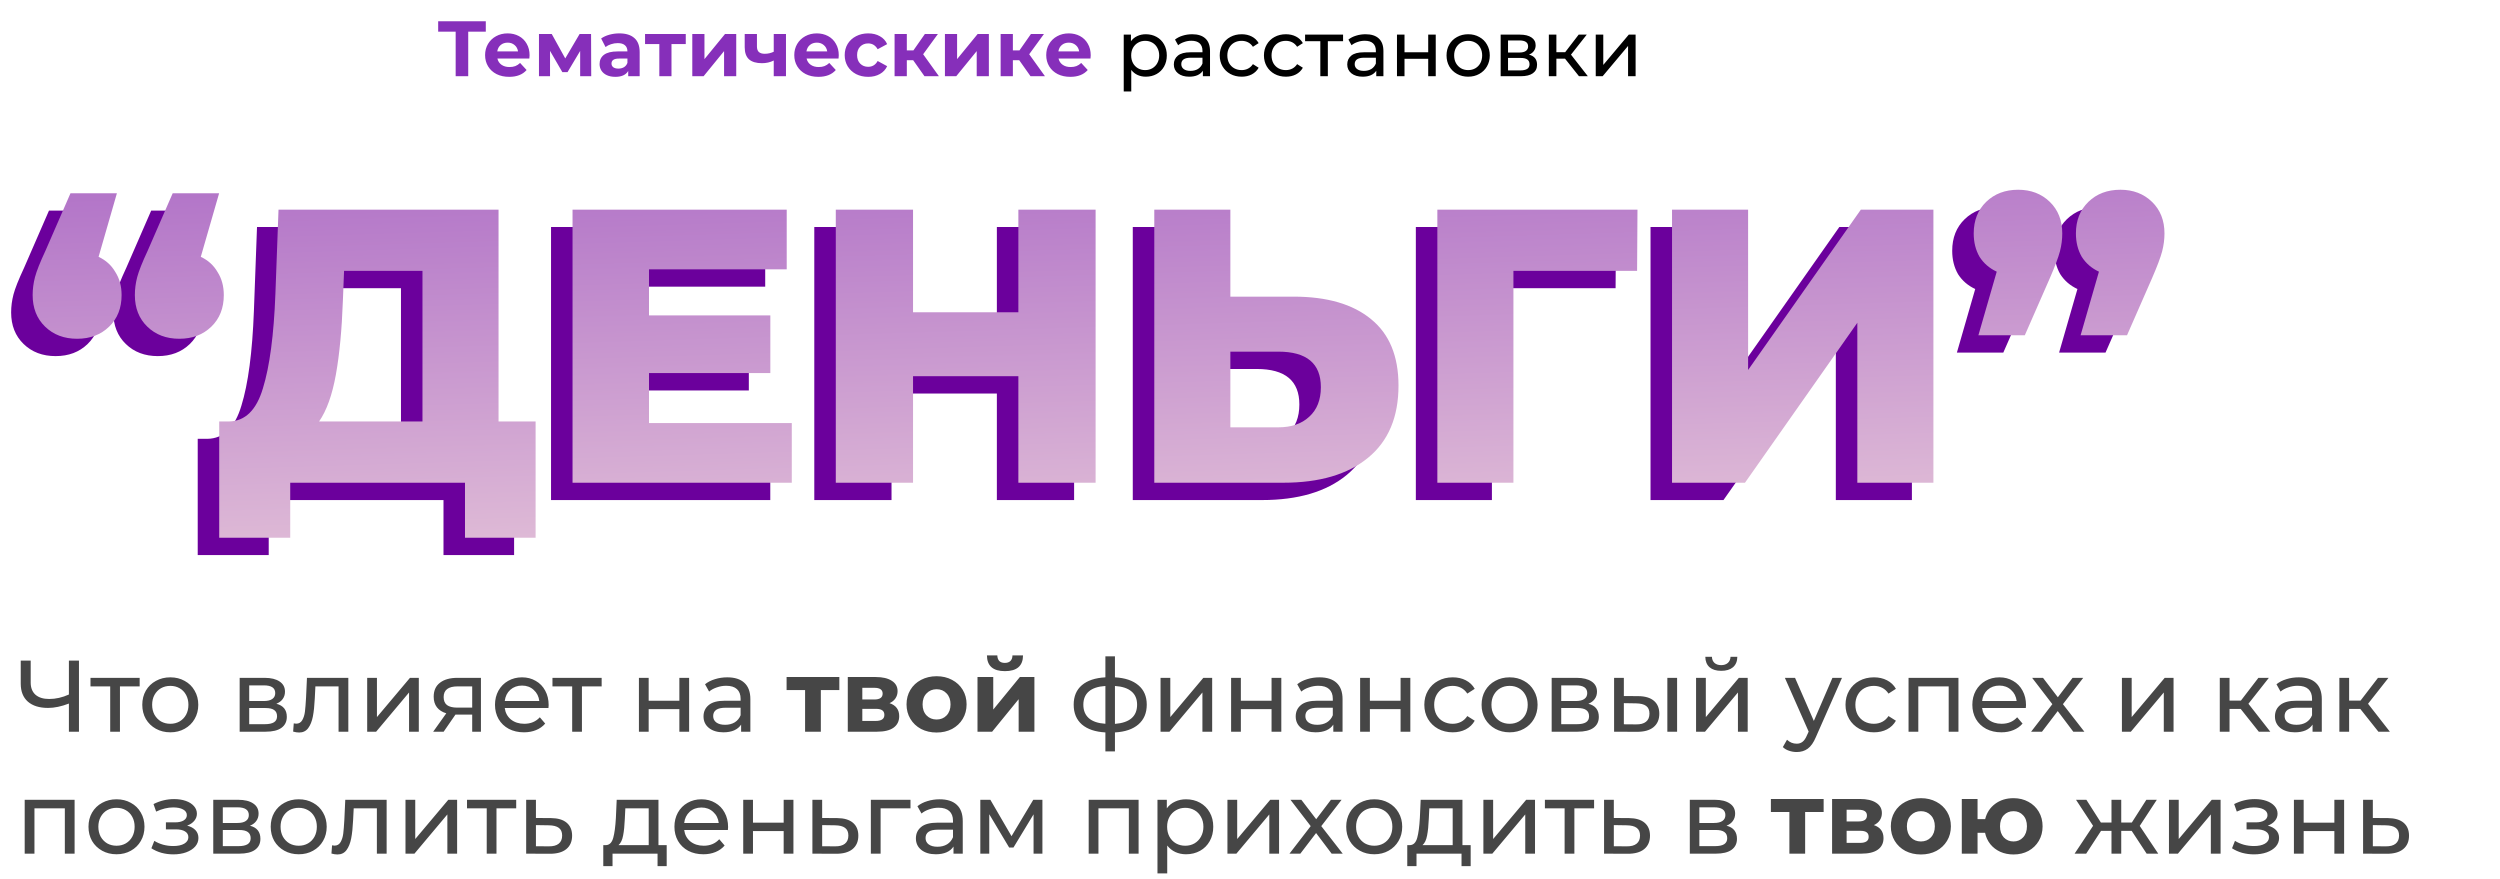<?xml version="1.0" encoding="UTF-8"?> <svg xmlns="http://www.w3.org/2000/svg" width="492" height="173" viewBox="0 0 492 173" fill="none"> <path d="M15.54 130V144H13.56V138.46C12.08 139.033 10.713 139.32 9.46 139.32C7.753 139.32 6.427 138.907 5.48 138.08C4.547 137.253 4.08 136.073 4.08 134.54V130H6.04V134.32C6.04 135.36 6.353 136.16 6.98 136.72C7.62 137.28 8.52 137.56 9.68 137.56C10.973 137.56 12.267 137.267 13.56 136.68V130H15.54ZM27.487 135.08H23.607V144H21.687V135.08H17.807V133.4H27.487V135.08ZM33.521 144.12C32.468 144.12 31.521 143.887 30.681 143.42C29.841 142.953 29.181 142.313 28.701 141.5C28.234 140.673 28.001 139.74 28.001 138.7C28.001 137.66 28.234 136.733 28.701 135.92C29.181 135.093 29.841 134.453 30.681 134C31.521 133.533 32.468 133.3 33.521 133.3C34.574 133.3 35.514 133.533 36.341 134C37.181 134.453 37.834 135.093 38.301 135.92C38.781 136.733 39.021 137.66 39.021 138.7C39.021 139.74 38.781 140.673 38.301 141.5C37.834 142.313 37.181 142.953 36.341 143.42C35.514 143.887 34.574 144.12 33.521 144.12ZM33.521 142.44C34.201 142.44 34.808 142.287 35.341 141.98C35.888 141.66 36.314 141.22 36.621 140.66C36.928 140.087 37.081 139.433 37.081 138.7C37.081 137.967 36.928 137.32 36.621 136.76C36.314 136.187 35.888 135.747 35.341 135.44C34.808 135.133 34.201 134.98 33.521 134.98C32.841 134.98 32.228 135.133 31.681 135.44C31.148 135.747 30.721 136.187 30.401 136.76C30.094 137.32 29.941 137.967 29.941 138.7C29.941 139.433 30.094 140.087 30.401 140.66C30.721 141.22 31.148 141.66 31.681 141.98C32.228 142.287 32.841 142.44 33.521 142.44ZM54.385 138.5C55.758 138.847 56.445 139.707 56.445 141.08C56.445 142.013 56.091 142.733 55.385 143.24C54.691 143.747 53.651 144 52.265 144H47.165V133.4H52.085C53.338 133.4 54.318 133.64 55.025 134.12C55.731 134.587 56.085 135.253 56.085 136.12C56.085 136.68 55.931 137.167 55.625 137.58C55.331 137.98 54.918 138.287 54.385 138.5ZM49.045 137.96H51.925C52.658 137.96 53.211 137.827 53.585 137.56C53.971 137.293 54.165 136.907 54.165 136.4C54.165 135.387 53.418 134.88 51.925 134.88H49.045V137.96ZM52.125 142.52C52.925 142.52 53.525 142.393 53.925 142.14C54.325 141.887 54.525 141.493 54.525 140.96C54.525 140.413 54.338 140.007 53.965 139.74C53.605 139.473 53.031 139.34 52.245 139.34H49.045V142.52H52.125ZM68.55 133.4V144H66.63V135.08H62.07L61.95 137.44C61.883 138.867 61.757 140.06 61.57 141.02C61.383 141.967 61.077 142.727 60.65 143.3C60.223 143.873 59.63 144.16 58.87 144.16C58.523 144.16 58.13 144.1 57.69 143.98L57.81 142.36C57.983 142.4 58.143 142.42 58.29 142.42C58.823 142.42 59.223 142.187 59.49 141.72C59.757 141.253 59.93 140.7 60.01 140.06C60.09 139.42 60.163 138.507 60.23 137.32L60.41 133.4H68.55ZM72.262 133.4H74.182V141.12L80.682 133.4H82.422V144H80.502V136.28L74.022 144H72.262V133.4ZM94.649 133.4V144H92.929V140.64H89.849H89.629L87.309 144H85.249L87.829 140.38C87.029 140.14 86.416 139.747 85.989 139.2C85.562 138.64 85.349 137.947 85.349 137.12C85.349 135.907 85.762 134.987 86.589 134.36C87.416 133.72 88.556 133.4 90.009 133.4H94.649ZM87.309 137.18C87.309 137.887 87.529 138.413 87.969 138.76C88.422 139.093 89.096 139.26 89.989 139.26H92.929V135.08H90.069C88.229 135.08 87.309 135.78 87.309 137.18ZM107.975 138.76C107.975 138.907 107.962 139.1 107.935 139.34H99.335C99.455 140.273 99.862 141.027 100.555 141.6C101.262 142.16 102.135 142.44 103.175 142.44C104.442 142.44 105.462 142.013 106.235 141.16L107.295 142.4C106.815 142.96 106.215 143.387 105.495 143.68C104.788 143.973 103.995 144.12 103.115 144.12C101.995 144.12 101.002 143.893 100.135 143.44C99.269 142.973 98.595 142.327 98.115 141.5C97.648 140.673 97.415 139.74 97.415 138.7C97.415 137.673 97.642 136.747 98.095 135.92C98.562 135.093 99.195 134.453 99.995 134C100.808 133.533 101.722 133.3 102.735 133.3C103.748 133.3 104.648 133.533 105.435 134C106.235 134.453 106.855 135.093 107.295 135.92C107.748 136.747 107.975 137.693 107.975 138.76ZM102.735 134.92C101.815 134.92 101.042 135.2 100.415 135.76C99.802 136.32 99.442 137.053 99.335 137.96H106.135C106.028 137.067 105.662 136.34 105.035 135.78C104.422 135.207 103.655 134.92 102.735 134.92ZM118.405 135.08H114.525V144H112.605V135.08H108.725V133.4H118.405V135.08ZM125.739 133.4H127.659V137.9H133.699V133.4H135.619V144H133.699V139.56H127.659V144H125.739V133.4ZM143.132 133.3C144.599 133.3 145.719 133.66 146.492 134.38C147.279 135.1 147.672 136.173 147.672 137.6V144H145.852V142.6C145.532 143.093 145.072 143.473 144.472 143.74C143.886 143.993 143.186 144.12 142.372 144.12C141.186 144.12 140.232 143.833 139.512 143.26C138.806 142.687 138.452 141.933 138.452 141C138.452 140.067 138.792 139.32 139.472 138.76C140.152 138.187 141.232 137.9 142.712 137.9H145.752V137.52C145.752 136.693 145.512 136.06 145.032 135.62C144.552 135.18 143.846 134.96 142.912 134.96C142.286 134.96 141.672 135.067 141.072 135.28C140.472 135.48 139.966 135.753 139.552 136.1L138.752 134.66C139.299 134.22 139.952 133.887 140.712 133.66C141.472 133.42 142.279 133.3 143.132 133.3ZM142.692 142.64C143.426 142.64 144.059 142.48 144.592 142.16C145.126 141.827 145.512 141.36 145.752 140.76V139.28H142.792C141.166 139.28 140.352 139.827 140.352 140.92C140.352 141.453 140.559 141.873 140.972 142.18C141.386 142.487 141.959 142.64 142.692 142.64ZM165.181 135.8H161.541V144H158.441V135.8H154.801V133.24H165.181V135.8ZM175.064 138.38C176.33 138.807 176.964 139.66 176.964 140.94C176.964 141.913 176.597 142.667 175.864 143.2C175.13 143.733 174.037 144 172.584 144H166.844V133.24H172.344C173.69 133.24 174.744 133.487 175.504 133.98C176.264 134.46 176.644 135.14 176.644 136.02C176.644 136.553 176.504 137.027 176.224 137.44C175.957 137.84 175.57 138.153 175.064 138.38ZM169.704 137.66H172.064C173.157 137.66 173.704 137.273 173.704 136.5C173.704 135.74 173.157 135.36 172.064 135.36H169.704V137.66ZM172.324 141.88C173.47 141.88 174.044 141.487 174.044 140.7C174.044 140.287 173.91 139.987 173.644 139.8C173.377 139.6 172.957 139.5 172.384 139.5H169.704V141.88H172.324ZM184.325 144.16C183.192 144.16 182.172 143.927 181.265 143.46C180.372 142.98 179.672 142.32 179.165 141.48C178.658 140.64 178.405 139.687 178.405 138.62C178.405 137.553 178.658 136.6 179.165 135.76C179.672 134.92 180.372 134.267 181.265 133.8C182.172 133.32 183.192 133.08 184.325 133.08C185.458 133.08 186.472 133.32 187.365 133.8C188.258 134.267 188.958 134.92 189.465 135.76C189.972 136.6 190.225 137.553 190.225 138.62C190.225 139.687 189.972 140.64 189.465 141.48C188.958 142.32 188.258 142.98 187.365 143.46C186.472 143.927 185.458 144.16 184.325 144.16ZM184.325 141.6C185.125 141.6 185.778 141.333 186.285 140.8C186.805 140.253 187.065 139.527 187.065 138.62C187.065 137.713 186.805 136.993 186.285 136.46C185.778 135.913 185.125 135.64 184.325 135.64C183.525 135.64 182.865 135.913 182.345 136.46C181.825 136.993 181.565 137.713 181.565 138.62C181.565 139.527 181.825 140.253 182.345 140.8C182.865 141.333 183.525 141.6 184.325 141.6ZM192.371 133.24H195.471V139.64L200.711 133.24H203.571V144H200.471V137.6L195.251 144H192.371V133.24ZM197.771 132.08C195.424 132.08 194.244 131.047 194.231 128.98H196.271C196.284 129.447 196.411 129.813 196.651 130.08C196.904 130.333 197.271 130.46 197.751 130.46C198.231 130.46 198.598 130.333 198.851 130.08C199.118 129.813 199.251 129.447 199.251 128.98H201.331C201.318 131.047 200.131 132.08 197.771 132.08ZM225.681 138.68C225.681 140.32 225.135 141.613 224.041 142.56C222.948 143.507 221.408 144.033 219.421 144.14V147.88H217.541V144.14C215.555 144.033 214.015 143.513 212.921 142.58C211.841 141.633 211.301 140.333 211.301 138.68C211.301 137.04 211.841 135.76 212.921 134.84C214.001 133.92 215.541 133.407 217.541 133.3V129.16H219.421V133.3C221.408 133.407 222.948 133.927 224.041 134.86C225.135 135.78 225.681 137.053 225.681 138.68ZM213.201 138.68C213.201 139.813 213.561 140.7 214.281 141.34C215.015 141.98 216.101 142.347 217.541 142.44V135C216.088 135.093 215.001 135.453 214.281 136.08C213.561 136.707 213.201 137.573 213.201 138.68ZM219.421 142.46C222.328 142.233 223.781 140.973 223.781 138.68C223.781 137.56 223.415 136.693 222.681 136.08C221.948 135.453 220.861 135.093 219.421 135V142.46ZM228.395 133.4H230.315V141.12L236.815 133.4H238.555V144H236.635V136.28L230.155 144H228.395V133.4ZM242.282 133.4H244.202V137.9H250.242V133.4H252.162V144H250.242V139.56H244.202V144H242.282V133.4ZM259.675 133.3C261.142 133.3 262.262 133.66 263.035 134.38C263.822 135.1 264.215 136.173 264.215 137.6V144H262.395V142.6C262.075 143.093 261.615 143.473 261.015 143.74C260.428 143.993 259.728 144.12 258.915 144.12C257.728 144.12 256.775 143.833 256.055 143.26C255.348 142.687 254.995 141.933 254.995 141C254.995 140.067 255.335 139.32 256.015 138.76C256.695 138.187 257.775 137.9 259.255 137.9H262.295V137.52C262.295 136.693 262.055 136.06 261.575 135.62C261.095 135.18 260.388 134.96 259.455 134.96C258.828 134.96 258.215 135.067 257.615 135.28C257.015 135.48 256.508 135.753 256.095 136.1L255.295 134.66C255.842 134.22 256.495 133.887 257.255 133.66C258.015 133.42 258.822 133.3 259.675 133.3ZM259.235 142.64C259.968 142.64 260.602 142.48 261.135 142.16C261.668 141.827 262.055 141.36 262.295 140.76V139.28H259.335C257.708 139.28 256.895 139.827 256.895 140.92C256.895 141.453 257.102 141.873 257.515 142.18C257.928 142.487 258.502 142.64 259.235 142.64ZM267.673 133.4H269.593V137.9H275.633V133.4H277.553V144H275.633V139.56H269.593V144H267.673V133.4ZM285.906 144.12C284.826 144.12 283.859 143.887 283.006 143.42C282.166 142.953 281.506 142.313 281.026 141.5C280.546 140.673 280.306 139.74 280.306 138.7C280.306 137.66 280.546 136.733 281.026 135.92C281.506 135.093 282.166 134.453 283.006 134C283.859 133.533 284.826 133.3 285.906 133.3C286.866 133.3 287.719 133.493 288.466 133.88C289.226 134.267 289.812 134.827 290.226 135.56L288.766 136.5C288.432 135.993 288.019 135.613 287.526 135.36C287.032 135.107 286.486 134.98 285.886 134.98C285.192 134.98 284.566 135.133 284.006 135.44C283.459 135.747 283.026 136.187 282.706 136.76C282.399 137.32 282.246 137.967 282.246 138.7C282.246 139.447 282.399 140.107 282.706 140.68C283.026 141.24 283.459 141.673 284.006 141.98C284.566 142.287 285.192 142.44 285.886 142.44C286.486 142.44 287.032 142.313 287.526 142.06C288.019 141.807 288.432 141.427 288.766 140.92L290.226 141.84C289.812 142.573 289.226 143.14 288.466 143.54C287.719 143.927 286.866 144.12 285.906 144.12ZM297.095 144.12C296.042 144.12 295.095 143.887 294.255 143.42C293.415 142.953 292.755 142.313 292.275 141.5C291.809 140.673 291.575 139.74 291.575 138.7C291.575 137.66 291.809 136.733 292.275 135.92C292.755 135.093 293.415 134.453 294.255 134C295.095 133.533 296.042 133.3 297.095 133.3C298.149 133.3 299.089 133.533 299.915 134C300.755 134.453 301.409 135.093 301.875 135.92C302.355 136.733 302.595 137.66 302.595 138.7C302.595 139.74 302.355 140.673 301.875 141.5C301.409 142.313 300.755 142.953 299.915 143.42C299.089 143.887 298.149 144.12 297.095 144.12ZM297.095 142.44C297.775 142.44 298.382 142.287 298.915 141.98C299.462 141.66 299.889 141.22 300.195 140.66C300.502 140.087 300.655 139.433 300.655 138.7C300.655 137.967 300.502 137.32 300.195 136.76C299.889 136.187 299.462 135.747 298.915 135.44C298.382 135.133 297.775 134.98 297.095 134.98C296.415 134.98 295.802 135.133 295.255 135.44C294.722 135.747 294.295 136.187 293.975 136.76C293.669 137.32 293.515 137.967 293.515 138.7C293.515 139.433 293.669 140.087 293.975 140.66C294.295 141.22 294.722 141.66 295.255 141.98C295.802 142.287 296.415 142.44 297.095 142.44ZM312.588 138.5C313.961 138.847 314.648 139.707 314.648 141.08C314.648 142.013 314.294 142.733 313.588 143.24C312.894 143.747 311.854 144 310.468 144H305.368V133.4H310.288C311.541 133.4 312.521 133.64 313.228 134.12C313.934 134.587 314.288 135.253 314.288 136.12C314.288 136.68 314.134 137.167 313.828 137.58C313.534 137.98 313.121 138.287 312.588 138.5ZM307.248 137.96H310.128C310.861 137.96 311.414 137.827 311.788 137.56C312.174 137.293 312.368 136.907 312.368 136.4C312.368 135.387 311.621 134.88 310.128 134.88H307.248V137.96ZM310.328 142.52C311.128 142.52 311.728 142.393 312.128 142.14C312.528 141.887 312.728 141.493 312.728 140.96C312.728 140.413 312.541 140.007 312.168 139.74C311.808 139.473 311.234 139.34 310.448 139.34H307.248V142.52H310.328ZM322.433 137C323.766 137.013 324.786 137.32 325.493 137.92C326.2 138.52 326.553 139.367 326.553 140.46C326.553 141.607 326.166 142.493 325.393 143.12C324.633 143.733 323.54 144.033 322.113 144.02L317.653 144V133.4H319.573V136.98L322.433 137ZM328.133 133.4H330.053V144H328.133V133.4ZM321.973 142.56C322.84 142.573 323.493 142.4 323.933 142.04C324.386 141.68 324.613 141.147 324.613 140.44C324.613 139.747 324.393 139.24 323.953 138.92C323.513 138.6 322.853 138.433 321.973 138.42L319.573 138.38V142.54L321.973 142.56ZM333.786 133.4H335.706V141.12L342.206 133.4H343.946V144H342.026V136.28L335.546 144H333.786V133.4ZM338.746 132.02C337.759 132.02 336.992 131.787 336.446 131.32C335.899 130.84 335.619 130.153 335.606 129.26H336.906C336.919 129.753 337.086 130.153 337.406 130.46C337.739 130.753 338.179 130.9 338.726 130.9C339.272 130.9 339.712 130.753 340.046 130.46C340.379 130.153 340.552 129.753 340.566 129.26H341.906C341.892 130.153 341.606 130.84 341.046 131.32C340.486 131.787 339.719 132.02 338.746 132.02ZM362.504 133.4L357.364 145.06C356.91 146.14 356.377 146.9 355.764 147.34C355.164 147.78 354.437 148 353.584 148C353.064 148 352.557 147.913 352.064 147.74C351.584 147.58 351.184 147.34 350.864 147.02L351.684 145.58C352.23 146.1 352.864 146.36 353.584 146.36C354.05 146.36 354.437 146.233 354.744 145.98C355.064 145.74 355.35 145.32 355.604 144.72L355.944 143.98L351.264 133.4H353.264L356.964 141.88L360.624 133.4H362.504ZM368.796 144.12C367.716 144.12 366.75 143.887 365.896 143.42C365.056 142.953 364.396 142.313 363.916 141.5C363.436 140.673 363.196 139.74 363.196 138.7C363.196 137.66 363.436 136.733 363.916 135.92C364.396 135.093 365.056 134.453 365.896 134C366.75 133.533 367.716 133.3 368.796 133.3C369.756 133.3 370.61 133.493 371.356 133.88C372.116 134.267 372.703 134.827 373.116 135.56L371.656 136.5C371.323 135.993 370.91 135.613 370.416 135.36C369.923 135.107 369.376 134.98 368.776 134.98C368.083 134.98 367.456 135.133 366.896 135.44C366.35 135.747 365.916 136.187 365.596 136.76C365.29 137.32 365.136 137.967 365.136 138.7C365.136 139.447 365.29 140.107 365.596 140.68C365.916 141.24 366.35 141.673 366.896 141.98C367.456 142.287 368.083 142.44 368.776 142.44C369.376 142.44 369.923 142.313 370.416 142.06C370.91 141.807 371.323 141.427 371.656 140.92L373.116 141.84C372.703 142.573 372.116 143.14 371.356 143.54C370.61 143.927 369.756 144.12 368.796 144.12ZM385.422 133.4V144H383.502V135.08H377.522V144H375.602V133.4H385.422ZM398.717 138.76C398.717 138.907 398.704 139.1 398.677 139.34H390.077C390.197 140.273 390.604 141.027 391.297 141.6C392.004 142.16 392.877 142.44 393.917 142.44C395.184 142.44 396.204 142.013 396.977 141.16L398.037 142.4C397.557 142.96 396.957 143.387 396.237 143.68C395.531 143.973 394.737 144.12 393.857 144.12C392.737 144.12 391.744 143.893 390.877 143.44C390.011 142.973 389.337 142.327 388.857 141.5C388.391 140.673 388.157 139.74 388.157 138.7C388.157 137.673 388.384 136.747 388.837 135.92C389.304 135.093 389.937 134.453 390.737 134C391.551 133.533 392.464 133.3 393.477 133.3C394.491 133.3 395.391 133.533 396.177 134C396.977 134.453 397.597 135.093 398.037 135.92C398.491 136.747 398.717 137.693 398.717 138.76ZM393.477 134.92C392.557 134.92 391.784 135.2 391.157 135.76C390.544 136.32 390.184 137.053 390.077 137.96H396.877C396.771 137.067 396.404 136.34 395.777 135.78C395.164 135.207 394.397 134.92 393.477 134.92ZM408.023 144L404.963 139.94L401.863 144H399.723L403.903 138.58L399.923 133.4H402.063L404.983 137.22L407.883 133.4H409.983L405.983 138.58L410.203 144H408.023ZM417.594 133.4H419.514V141.12L426.014 133.4H427.754V144H425.834V136.28L419.354 144H417.594V133.4ZM440.972 139.52H438.772V144H436.852V133.4H438.772V137.88H441.012L444.452 133.4H446.512L442.492 138.5L446.792 144H444.532L440.972 139.52ZM452.39 133.3C453.857 133.3 454.977 133.66 455.75 134.38C456.537 135.1 456.93 136.173 456.93 137.6V144H455.11V142.6C454.79 143.093 454.33 143.473 453.73 143.74C453.143 143.993 452.443 144.12 451.63 144.12C450.443 144.12 449.49 143.833 448.77 143.26C448.063 142.687 447.71 141.933 447.71 141C447.71 140.067 448.05 139.32 448.73 138.76C449.41 138.187 450.49 137.9 451.97 137.9H455.01V137.52C455.01 136.693 454.77 136.06 454.29 135.62C453.81 135.18 453.103 134.96 452.17 134.96C451.543 134.96 450.93 135.067 450.33 135.28C449.73 135.48 449.223 135.753 448.81 136.1L448.01 134.66C448.557 134.22 449.21 133.887 449.97 133.66C450.73 133.42 451.537 133.3 452.39 133.3ZM451.95 142.64C452.683 142.64 453.317 142.48 453.85 142.16C454.383 141.827 454.77 141.36 455.01 140.76V139.28H452.05C450.423 139.28 449.61 139.827 449.61 140.92C449.61 141.453 449.817 141.873 450.23 142.18C450.643 142.487 451.217 142.64 451.95 142.64ZM464.507 139.52H462.307V144H460.387V133.4H462.307V137.88H464.547L467.987 133.4H470.047L466.027 138.5L470.327 144H468.067L464.507 139.52ZM14.68 157.4V168H12.76V159.08H6.78V168H4.86V157.4H14.68ZM22.935 168.12C21.882 168.12 20.935 167.887 20.095 167.42C19.255 166.953 18.595 166.313 18.115 165.5C17.648 164.673 17.415 163.74 17.415 162.7C17.415 161.66 17.648 160.733 18.115 159.92C18.595 159.093 19.255 158.453 20.095 158C20.935 157.533 21.882 157.3 22.935 157.3C23.988 157.3 24.928 157.533 25.755 158C26.595 158.453 27.248 159.093 27.715 159.92C28.195 160.733 28.435 161.66 28.435 162.7C28.435 163.74 28.195 164.673 27.715 165.5C27.248 166.313 26.595 166.953 25.755 167.42C24.928 167.887 23.988 168.12 22.935 168.12ZM22.935 166.44C23.615 166.44 24.222 166.287 24.755 165.98C25.302 165.66 25.729 165.22 26.035 164.66C26.342 164.087 26.495 163.433 26.495 162.7C26.495 161.967 26.342 161.32 26.035 160.76C25.729 160.187 25.302 159.747 24.755 159.44C24.222 159.133 23.615 158.98 22.935 158.98C22.255 158.98 21.642 159.133 21.095 159.44C20.562 159.747 20.135 160.187 19.815 160.76C19.509 161.32 19.355 161.967 19.355 162.7C19.355 163.433 19.509 164.087 19.815 164.66C20.135 165.22 20.562 165.66 21.095 165.98C21.642 166.287 22.255 166.44 22.935 166.44ZM36.831 162.48C37.537 162.667 38.084 162.967 38.471 163.38C38.857 163.793 39.05 164.307 39.05 164.92C39.05 165.547 38.837 166.107 38.41 166.6C37.984 167.08 37.391 167.46 36.63 167.74C35.884 168.007 35.044 168.14 34.111 168.14C33.324 168.14 32.55 168.04 31.791 167.84C31.044 167.627 30.377 167.327 29.791 166.94L30.37 165.48C30.877 165.8 31.457 166.053 32.111 166.24C32.764 166.413 33.424 166.5 34.09 166.5C34.997 166.5 35.717 166.347 36.251 166.04C36.797 165.72 37.071 165.293 37.071 164.76C37.071 164.267 36.85 163.887 36.41 163.62C35.984 163.353 35.377 163.22 34.59 163.22H32.651V161.84H34.45C35.17 161.84 35.737 161.713 36.151 161.46C36.564 161.207 36.77 160.86 36.77 160.42C36.77 159.94 36.524 159.567 36.031 159.3C35.55 159.033 34.897 158.9 34.071 158.9C33.017 158.9 31.904 159.173 30.73 159.72L30.21 158.24C31.504 157.587 32.857 157.26 34.27 157.26C35.124 157.26 35.891 157.38 36.571 157.62C37.251 157.86 37.784 158.2 38.17 158.64C38.557 159.08 38.751 159.58 38.751 160.14C38.751 160.66 38.577 161.127 38.23 161.54C37.884 161.953 37.417 162.267 36.831 162.48ZM49.189 162.5C50.563 162.847 51.249 163.707 51.249 165.08C51.249 166.013 50.896 166.733 50.189 167.24C49.496 167.747 48.456 168 47.069 168H41.969V157.4H46.889C48.143 157.4 49.123 157.64 49.829 158.12C50.536 158.587 50.889 159.253 50.889 160.12C50.889 160.68 50.736 161.167 50.429 161.58C50.136 161.98 49.723 162.287 49.189 162.5ZM43.849 161.96H46.729C47.463 161.96 48.016 161.827 48.389 161.56C48.776 161.293 48.969 160.907 48.969 160.4C48.969 159.387 48.223 158.88 46.729 158.88H43.849V161.96ZM46.929 166.52C47.729 166.52 48.329 166.393 48.729 166.14C49.129 165.887 49.329 165.493 49.329 164.96C49.329 164.413 49.143 164.007 48.769 163.74C48.409 163.473 47.836 163.34 47.049 163.34H43.849V166.52H46.929ZM58.794 168.12C57.741 168.12 56.794 167.887 55.955 167.42C55.114 166.953 54.455 166.313 53.974 165.5C53.508 164.673 53.275 163.74 53.275 162.7C53.275 161.66 53.508 160.733 53.974 159.92C54.455 159.093 55.114 158.453 55.955 158C56.794 157.533 57.741 157.3 58.794 157.3C59.848 157.3 60.788 157.533 61.614 158C62.455 158.453 63.108 159.093 63.575 159.92C64.055 160.733 64.294 161.66 64.294 162.7C64.294 163.74 64.055 164.673 63.575 165.5C63.108 166.313 62.455 166.953 61.614 167.42C60.788 167.887 59.848 168.12 58.794 168.12ZM58.794 166.44C59.474 166.44 60.081 166.287 60.614 165.98C61.161 165.66 61.588 165.22 61.895 164.66C62.201 164.087 62.355 163.433 62.355 162.7C62.355 161.967 62.201 161.32 61.895 160.76C61.588 160.187 61.161 159.747 60.614 159.44C60.081 159.133 59.474 158.98 58.794 158.98C58.114 158.98 57.501 159.133 56.955 159.44C56.421 159.747 55.995 160.187 55.675 160.76C55.368 161.32 55.215 161.967 55.215 162.7C55.215 163.433 55.368 164.087 55.675 164.66C55.995 165.22 56.421 165.66 56.955 165.98C57.501 166.287 58.114 166.44 58.794 166.44ZM76.089 157.4V168H74.169V159.08H69.609L69.489 161.44C69.422 162.867 69.296 164.06 69.109 165.02C68.922 165.967 68.616 166.727 68.189 167.3C67.762 167.873 67.169 168.16 66.409 168.16C66.062 168.16 65.669 168.1 65.229 167.98L65.349 166.36C65.522 166.4 65.682 166.42 65.829 166.42C66.362 166.42 66.762 166.187 67.029 165.72C67.296 165.253 67.469 164.7 67.549 164.06C67.629 163.42 67.702 162.507 67.769 161.32L67.949 157.4H76.089ZM79.801 157.4H81.721V165.12L88.221 157.4H89.961V168H88.041V160.28L81.561 168H79.801V157.4ZM101.588 159.08H97.708V168H95.788V159.08H91.908V157.4H101.588V159.08ZM108.451 161C109.798 161.013 110.825 161.32 111.531 161.92C112.238 162.52 112.591 163.367 112.591 164.46C112.591 165.607 112.205 166.493 111.431 167.12C110.671 167.733 109.578 168.033 108.151 168.02L103.551 168V157.4H105.471V160.98L108.451 161ZM107.991 166.56C108.858 166.573 109.511 166.4 109.951 166.04C110.405 165.68 110.631 165.147 110.631 164.44C110.631 163.747 110.411 163.24 109.971 162.92C109.545 162.6 108.885 162.433 107.991 162.42L105.471 162.38V166.54L107.991 166.56ZM131.206 166.32V170.46H129.406V168H120.546V170.46H118.726V166.32H119.286C119.966 166.28 120.433 165.8 120.686 164.88C120.94 163.96 121.113 162.66 121.206 160.98L121.366 157.4H129.586V166.32H131.206ZM122.966 161.12C122.913 162.453 122.8 163.56 122.626 164.44C122.466 165.307 122.166 165.933 121.726 166.32H127.666V159.08H123.066L122.966 161.12ZM143.288 162.76C143.288 162.907 143.274 163.1 143.248 163.34H134.648C134.768 164.273 135.174 165.027 135.868 165.6C136.574 166.16 137.448 166.44 138.488 166.44C139.754 166.44 140.774 166.013 141.548 165.16L142.608 166.4C142.128 166.96 141.528 167.387 140.808 167.68C140.101 167.973 139.308 168.12 138.428 168.12C137.308 168.12 136.314 167.893 135.448 167.44C134.581 166.973 133.908 166.327 133.428 165.5C132.961 164.673 132.728 163.74 132.728 162.7C132.728 161.673 132.954 160.747 133.408 159.92C133.874 159.093 134.508 158.453 135.308 158C136.121 157.533 137.034 157.3 138.048 157.3C139.061 157.3 139.961 157.533 140.748 158C141.548 158.453 142.168 159.093 142.608 159.92C143.061 160.747 143.288 161.693 143.288 162.76ZM138.048 158.92C137.128 158.92 136.354 159.2 135.728 159.76C135.114 160.32 134.754 161.053 134.648 161.96H141.448C141.341 161.067 140.974 160.34 140.348 159.78C139.734 159.207 138.968 158.92 138.048 158.92ZM146.266 157.4H148.186V161.9H154.226V157.4H156.146V168H154.226V163.56H148.186V168H146.266V157.4ZM164.78 161C166.126 161.013 167.153 161.32 167.86 161.92C168.566 162.52 168.92 163.367 168.92 164.46C168.92 165.607 168.533 166.493 167.76 167.12C167 167.733 165.906 168.033 164.48 168.02L159.88 168V157.4H161.8V160.98L164.78 161ZM164.32 166.56C165.186 166.573 165.84 166.4 166.28 166.04C166.733 165.68 166.96 165.147 166.96 164.44C166.96 163.747 166.74 163.24 166.3 162.92C165.873 162.6 165.213 162.433 164.32 162.42L161.8 162.38V166.54L164.32 166.56ZM179.183 159.08H173.303V168H171.383V157.4H179.183V159.08ZM184.929 157.3C186.396 157.3 187.516 157.66 188.289 158.38C189.076 159.1 189.469 160.173 189.469 161.6V168H187.649V166.6C187.329 167.093 186.869 167.473 186.269 167.74C185.682 167.993 184.982 168.12 184.169 168.12C182.982 168.12 182.029 167.833 181.309 167.26C180.602 166.687 180.249 165.933 180.249 165C180.249 164.067 180.589 163.32 181.269 162.76C181.949 162.187 183.029 161.9 184.509 161.9H187.549V161.52C187.549 160.693 187.309 160.06 186.829 159.62C186.349 159.18 185.642 158.96 184.709 158.96C184.082 158.96 183.469 159.067 182.869 159.28C182.269 159.48 181.762 159.753 181.349 160.1L180.549 158.66C181.096 158.22 181.749 157.887 182.509 157.66C183.269 157.42 184.076 157.3 184.929 157.3ZM184.489 166.64C185.222 166.64 185.856 166.48 186.389 166.16C186.922 165.827 187.309 165.36 187.549 164.76V163.28H184.589C182.962 163.28 182.149 163.827 182.149 164.92C182.149 165.453 182.356 165.873 182.769 166.18C183.182 166.487 183.756 166.64 184.489 166.64ZM205.146 157.4V168H203.406V160.26L199.446 166.8H198.606L194.686 160.24V168H192.926V157.4H194.906L199.066 164.56L203.346 157.4H205.146ZM224.075 157.4V168H222.155V159.08H216.175V168H214.255V157.4H224.075ZM233.41 157.3C234.436 157.3 235.356 157.527 236.17 157.98C236.983 158.433 237.616 159.067 238.07 159.88C238.536 160.693 238.77 161.633 238.77 162.7C238.77 163.767 238.536 164.713 238.07 165.54C237.616 166.353 236.983 166.987 236.17 167.44C235.356 167.893 234.436 168.12 233.41 168.12C232.65 168.12 231.95 167.973 231.31 167.68C230.683 167.387 230.15 166.96 229.71 166.4V171.88H227.79V157.4H229.63V159.08C230.056 158.493 230.596 158.053 231.25 157.76C231.903 157.453 232.623 157.3 233.41 157.3ZM233.25 166.44C233.93 166.44 234.536 166.287 235.07 165.98C235.616 165.66 236.043 165.22 236.35 164.66C236.67 164.087 236.83 163.433 236.83 162.7C236.83 161.967 236.67 161.32 236.35 160.76C236.043 160.187 235.616 159.747 235.07 159.44C234.536 159.133 233.93 158.98 233.25 158.98C232.583 158.98 231.976 159.14 231.43 159.46C230.896 159.767 230.47 160.2 230.15 160.76C229.843 161.32 229.69 161.967 229.69 162.7C229.69 163.433 229.843 164.087 230.15 164.66C230.456 165.22 230.883 165.66 231.43 165.98C231.976 166.287 232.583 166.44 233.25 166.44ZM241.559 157.4H243.479V165.12L249.979 157.4H251.719V168H249.799V160.28L243.319 168H241.559V157.4ZM262.066 168L259.006 163.94L255.906 168H253.766L257.946 162.58L253.966 157.4H256.106L259.026 161.22L261.926 157.4H264.026L260.026 162.58L264.246 168H262.066ZM270.455 168.12C269.401 168.12 268.455 167.887 267.615 167.42C266.775 166.953 266.115 166.313 265.635 165.5C265.168 164.673 264.935 163.74 264.935 162.7C264.935 161.66 265.168 160.733 265.635 159.92C266.115 159.093 266.775 158.453 267.615 158C268.455 157.533 269.401 157.3 270.455 157.3C271.508 157.3 272.448 157.533 273.275 158C274.115 158.453 274.768 159.093 275.235 159.92C275.715 160.733 275.955 161.66 275.955 162.7C275.955 163.74 275.715 164.673 275.235 165.5C274.768 166.313 274.115 166.953 273.275 167.42C272.448 167.887 271.508 168.12 270.455 168.12ZM270.455 166.44C271.135 166.44 271.741 166.287 272.275 165.98C272.821 165.66 273.248 165.22 273.555 164.66C273.861 164.087 274.015 163.433 274.015 162.7C274.015 161.967 273.861 161.32 273.555 160.76C273.248 160.187 272.821 159.747 272.275 159.44C271.741 159.133 271.135 158.98 270.455 158.98C269.775 158.98 269.161 159.133 268.615 159.44C268.081 159.747 267.655 160.187 267.335 160.76C267.028 161.32 266.875 161.967 266.875 162.7C266.875 163.433 267.028 164.087 267.335 164.66C267.655 165.22 268.081 165.66 268.615 165.98C269.161 166.287 269.775 166.44 270.455 166.44ZM289.429 166.32V170.46H287.629V168H278.769V170.46H276.949V166.32H277.509C278.189 166.28 278.656 165.8 278.909 164.88C279.162 163.96 279.336 162.66 279.429 160.98L279.589 157.4H287.809V166.32H289.429ZM281.189 161.12C281.136 162.453 281.022 163.56 280.849 164.44C280.689 165.307 280.389 165.933 279.949 166.32H285.889V159.08H281.289L281.189 161.12ZM291.93 157.4H293.85V165.12L300.35 157.4H302.09V168H300.17V160.28L293.69 168H291.93V157.4ZM313.717 159.08H309.837V168H307.917V159.08H304.037V157.4H313.717V159.08ZM320.58 161C321.927 161.013 322.954 161.32 323.66 161.92C324.367 162.52 324.72 163.367 324.72 164.46C324.72 165.607 324.334 166.493 323.56 167.12C322.8 167.733 321.707 168.033 320.28 168.02L315.68 168V157.4H317.6V160.98L320.58 161ZM320.12 166.56C320.987 166.573 321.64 166.4 322.08 166.04C322.534 165.68 322.76 165.147 322.76 164.44C322.76 163.747 322.54 163.24 322.1 162.92C321.674 162.6 321.014 162.433 320.12 162.42L317.6 162.38V166.54L320.12 166.56ZM339.775 162.5C341.149 162.847 341.835 163.707 341.835 165.08C341.835 166.013 341.482 166.733 340.775 167.24C340.082 167.747 339.042 168 337.655 168H332.555V157.4H337.475C338.729 157.4 339.709 157.64 340.415 158.12C341.122 158.587 341.475 159.253 341.475 160.12C341.475 160.68 341.322 161.167 341.015 161.58C340.722 161.98 340.309 162.287 339.775 162.5ZM334.435 161.96H337.315C338.049 161.96 338.602 161.827 338.975 161.56C339.362 161.293 339.555 160.907 339.555 160.4C339.555 159.387 338.809 158.88 337.315 158.88H334.435V161.96ZM337.515 166.52C338.315 166.52 338.915 166.393 339.315 166.14C339.715 165.887 339.915 165.493 339.915 164.96C339.915 164.413 339.729 164.007 339.355 163.74C338.995 163.473 338.422 163.34 337.635 163.34H334.435V166.52H337.515ZM358.892 159.8H355.252V168H352.152V159.8H348.512V157.24H358.892V159.8ZM368.775 162.38C370.041 162.807 370.675 163.66 370.675 164.94C370.675 165.913 370.308 166.667 369.575 167.2C368.841 167.733 367.748 168 366.295 168H360.555V157.24H366.055C367.401 157.24 368.455 157.487 369.215 157.98C369.975 158.46 370.355 159.14 370.355 160.02C370.355 160.553 370.215 161.027 369.935 161.44C369.668 161.84 369.281 162.153 368.775 162.38ZM363.415 161.66H365.775C366.868 161.66 367.415 161.273 367.415 160.5C367.415 159.74 366.868 159.36 365.775 159.36H363.415V161.66ZM366.035 165.88C367.181 165.88 367.755 165.487 367.755 164.7C367.755 164.287 367.621 163.987 367.355 163.8C367.088 163.6 366.668 163.5 366.095 163.5H363.415V165.88H366.035ZM378.036 168.16C376.903 168.16 375.883 167.927 374.976 167.46C374.083 166.98 373.383 166.32 372.876 165.48C372.369 164.64 372.116 163.687 372.116 162.62C372.116 161.553 372.369 160.6 372.876 159.76C373.383 158.92 374.083 158.267 374.976 157.8C375.883 157.32 376.903 157.08 378.036 157.08C379.169 157.08 380.183 157.32 381.076 157.8C381.969 158.267 382.669 158.92 383.176 159.76C383.683 160.6 383.936 161.553 383.936 162.62C383.936 163.687 383.683 164.64 383.176 165.48C382.669 166.32 381.969 166.98 381.076 167.46C380.183 167.927 379.169 168.16 378.036 168.16ZM378.036 165.6C378.836 165.6 379.489 165.333 379.996 164.8C380.516 164.253 380.776 163.527 380.776 162.62C380.776 161.713 380.516 160.993 379.996 160.46C379.489 159.913 378.836 159.64 378.036 159.64C377.236 159.64 376.576 159.913 376.056 160.46C375.536 160.993 375.276 161.713 375.276 162.62C375.276 163.527 375.536 164.253 376.056 164.8C376.576 165.333 377.236 165.6 378.036 165.6ZM396.262 157.08C397.355 157.08 398.335 157.32 399.202 157.8C400.069 158.267 400.749 158.92 401.242 159.76C401.735 160.6 401.982 161.553 401.982 162.62C401.982 163.687 401.735 164.64 401.242 165.48C400.749 166.32 400.069 166.98 399.202 167.46C398.335 167.927 397.355 168.16 396.262 168.16C395.315 168.16 394.449 167.987 393.662 167.64C392.875 167.28 392.222 166.78 391.702 166.14C391.182 165.487 390.835 164.74 390.662 163.9H389.182V168H386.082V157.24H389.182V161.2H390.682C390.989 159.947 391.642 158.947 392.642 158.2C393.642 157.453 394.849 157.08 396.262 157.08ZM396.262 165.6C397.022 165.6 397.649 165.333 398.142 164.8C398.649 164.253 398.902 163.527 398.902 162.62C398.902 161.7 398.649 160.973 398.142 160.44C397.649 159.907 397.022 159.64 396.262 159.64C395.489 159.64 394.849 159.907 394.342 160.44C393.849 160.973 393.602 161.7 393.602 162.62C393.602 163.527 393.849 164.253 394.342 164.8C394.849 165.333 395.489 165.6 396.262 165.6ZM419.52 163.52H417.46V168H415.54V163.52H413.48L410.56 168H408.28L411.92 162.52L408.56 157.4H410.6L413.46 161.88H415.54V157.4H417.46V161.88H419.54L422.4 157.4H424.46L421.1 162.54L424.74 168H422.46L419.52 163.52ZM426.852 157.4H428.772V165.12L435.272 157.4H437.012V168H435.092V160.28L428.612 168H426.852V157.4ZM446.303 162.48C447.01 162.667 447.556 162.967 447.943 163.38C448.33 163.793 448.523 164.307 448.523 164.92C448.523 165.547 448.31 166.107 447.883 166.6C447.456 167.08 446.863 167.46 446.103 167.74C445.356 168.007 444.516 168.14 443.583 168.14C442.796 168.14 442.023 168.04 441.263 167.84C440.516 167.627 439.85 167.327 439.263 166.94L439.843 165.48C440.35 165.8 440.93 166.053 441.583 166.24C442.236 166.413 442.896 166.5 443.563 166.5C444.47 166.5 445.19 166.347 445.723 166.04C446.27 165.72 446.543 165.293 446.543 164.76C446.543 164.267 446.323 163.887 445.883 163.62C445.456 163.353 444.85 163.22 444.063 163.22H442.123V161.84H443.923C444.643 161.84 445.21 161.713 445.623 161.46C446.036 161.207 446.243 160.86 446.243 160.42C446.243 159.94 445.996 159.567 445.503 159.3C445.023 159.033 444.37 158.9 443.543 158.9C442.49 158.9 441.376 159.173 440.203 159.72L439.683 158.24C440.976 157.587 442.33 157.26 443.743 157.26C444.596 157.26 445.363 157.38 446.043 157.62C446.723 157.86 447.256 158.2 447.643 158.64C448.03 159.08 448.223 159.58 448.223 160.14C448.223 160.66 448.05 161.127 447.703 161.54C447.356 161.953 446.89 162.267 446.303 162.48ZM451.442 157.4H453.362V161.9H459.402V157.4H461.322V168H459.402V163.56H453.362V168H451.442V157.4ZM469.955 161C471.302 161.013 472.329 161.32 473.035 161.92C473.742 162.52 474.095 163.367 474.095 164.46C474.095 165.607 473.709 166.493 472.935 167.12C472.175 167.733 471.082 168.033 469.655 168.02L465.055 168V157.4H466.975V160.98L469.955 161ZM469.495 166.56C470.362 166.573 471.015 166.4 471.455 166.04C471.909 165.68 472.135 165.147 472.135 164.44C472.135 163.747 471.915 163.24 471.475 162.92C471.049 162.6 470.389 162.433 469.495 162.42L466.975 162.38V166.54L469.495 166.56Z" fill="#464646"></path> <path d="M95.605 6.229H92.146V15H89.675V6.229H86.232V4.191H95.605V6.229ZM104.222 10.877C104.222 10.908 104.206 11.124 104.176 11.526H97.891C98.004 12.04 98.272 12.447 98.694 12.745C99.116 13.044 99.641 13.193 100.269 13.193C100.701 13.193 101.082 13.132 101.411 13.008C101.751 12.874 102.065 12.668 102.353 12.39L103.635 13.78C102.853 14.676 101.71 15.123 100.207 15.123C99.27 15.123 98.442 14.943 97.721 14.583C97 14.213 96.444 13.703 96.053 13.054C95.662 12.406 95.466 11.67 95.466 10.846C95.466 10.033 95.657 9.302 96.038 8.653C96.429 7.995 96.959 7.485 97.628 7.125C98.308 6.754 99.064 6.569 99.898 6.569C100.711 6.569 101.447 6.744 102.106 7.094C102.765 7.444 103.28 7.948 103.651 8.607C104.031 9.256 104.222 10.012 104.222 10.877ZM99.914 8.391C99.368 8.391 98.91 8.545 98.539 8.854C98.169 9.163 97.942 9.585 97.86 10.12H101.952C101.87 9.595 101.643 9.178 101.272 8.87C100.902 8.55 100.449 8.391 99.914 8.391ZM114.175 15V10.028L111.689 14.197H110.67L108.246 10.012V15H106.068V6.692H108.585L111.241 11.495L114.067 6.692H116.322L116.353 15H114.175ZM121.887 6.569C123.174 6.569 124.163 6.878 124.852 7.495C125.542 8.103 125.887 9.024 125.887 10.259V15H123.632V13.965C123.179 14.738 122.335 15.123 121.1 15.123C120.462 15.123 119.906 15.015 119.432 14.799C118.969 14.583 118.614 14.284 118.367 13.904C118.12 13.523 117.996 13.09 117.996 12.607C117.996 11.834 118.284 11.227 118.861 10.784C119.448 10.342 120.348 10.12 121.563 10.12H123.478C123.478 9.595 123.318 9.194 122.999 8.916C122.68 8.628 122.201 8.484 121.563 8.484C121.121 8.484 120.683 8.556 120.251 8.7C119.829 8.834 119.468 9.019 119.17 9.256L118.305 7.572C118.758 7.253 119.298 7.006 119.926 6.831C120.565 6.656 121.218 6.569 121.887 6.569ZM121.702 13.502C122.114 13.502 122.479 13.409 122.799 13.224C123.118 13.029 123.344 12.745 123.478 12.375V11.526H121.826C120.837 11.526 120.343 11.85 120.343 12.498C120.343 12.807 120.462 13.054 120.698 13.24C120.946 13.415 121.28 13.502 121.702 13.502ZM134.959 8.669H132.149V15H129.755V8.669H126.945V6.692H134.959V8.669ZM136.243 6.692H138.637V11.634L142.683 6.692H144.891V15H142.497V10.059L138.467 15H136.243V6.692ZM154.68 6.692V15H152.271V11.912C151.571 12.262 150.799 12.437 149.955 12.437C148.833 12.437 147.984 12.184 147.407 11.68C146.841 11.165 146.558 10.373 146.558 9.302V6.692H148.967V9.148C148.967 9.652 149.096 10.017 149.353 10.244C149.621 10.47 150.001 10.584 150.496 10.584C151.124 10.584 151.715 10.45 152.271 10.182V6.692H154.68ZM165.069 10.877C165.069 10.908 165.054 11.124 165.023 11.526H158.738C158.852 12.04 159.119 12.447 159.541 12.745C159.963 13.044 160.488 13.193 161.116 13.193C161.549 13.193 161.93 13.132 162.259 13.008C162.599 12.874 162.913 12.668 163.201 12.39L164.483 13.78C163.7 14.676 162.558 15.123 161.055 15.123C160.118 15.123 159.289 14.943 158.568 14.583C157.848 14.213 157.292 13.703 156.901 13.054C156.51 12.406 156.314 11.67 156.314 10.846C156.314 10.033 156.504 9.302 156.885 8.653C157.276 7.995 157.807 7.485 158.476 7.125C159.155 6.754 159.912 6.569 160.746 6.569C161.559 6.569 162.295 6.744 162.954 7.094C163.613 7.444 164.127 7.948 164.498 8.607C164.879 9.256 165.069 10.012 165.069 10.877ZM160.761 8.391C160.216 8.391 159.757 8.545 159.387 8.854C159.016 9.163 158.79 9.585 158.707 10.12H162.799C162.717 9.595 162.491 9.178 162.12 8.87C161.749 8.55 161.296 8.391 160.761 8.391ZM170.869 15.123C169.984 15.123 169.186 14.943 168.476 14.583C167.776 14.213 167.225 13.703 166.823 13.054C166.432 12.406 166.237 11.67 166.237 10.846C166.237 10.023 166.432 9.287 166.823 8.638C167.225 7.989 167.776 7.485 168.476 7.125C169.186 6.754 169.984 6.569 170.869 6.569C171.744 6.569 172.506 6.754 173.154 7.125C173.813 7.485 174.292 8.005 174.591 8.684L172.722 9.688C172.29 8.926 171.667 8.545 170.854 8.545C170.226 8.545 169.706 8.751 169.294 9.163C168.882 9.575 168.676 10.136 168.676 10.846C168.676 11.556 168.882 12.117 169.294 12.529C169.706 12.941 170.226 13.147 170.854 13.147C171.677 13.147 172.3 12.766 172.722 12.004L174.591 13.023C174.292 13.682 173.813 14.197 173.154 14.568C172.506 14.938 171.744 15.123 170.869 15.123ZM179.714 11.85H178.463V15H176.054V6.692H178.463V9.92H179.76L182.015 6.692H184.578L181.675 10.676L184.779 15H181.938L179.714 11.85ZM185.962 6.692H188.355V11.634L192.401 6.692H194.609V15H192.216V10.059L188.186 15H185.962V6.692ZM200.585 11.85H199.334V15H196.925V6.692H199.334V9.92H200.631L202.886 6.692H205.449L202.546 10.676L205.65 15H202.808L200.585 11.85ZM214.652 10.877C214.652 10.908 214.637 11.124 214.606 11.526H208.321C208.434 12.04 208.702 12.447 209.124 12.745C209.546 13.044 210.071 13.193 210.699 13.193C211.132 13.193 211.512 13.132 211.842 13.008C212.182 12.874 212.496 12.668 212.784 12.39L214.066 13.78C213.283 14.676 212.14 15.123 210.637 15.123C209.701 15.123 208.872 14.943 208.151 14.583C207.431 14.213 206.875 13.703 206.484 13.054C206.092 12.406 205.897 11.67 205.897 10.846C205.897 10.033 206.087 9.302 206.468 8.653C206.859 7.995 207.389 7.485 208.059 7.125C208.738 6.754 209.495 6.569 210.329 6.569C211.142 6.569 211.878 6.744 212.537 7.094C213.196 7.444 213.71 7.948 214.081 8.607C214.462 9.256 214.652 10.012 214.652 10.877ZM210.344 8.391C209.798 8.391 209.34 8.545 208.97 8.854C208.599 9.163 208.373 9.585 208.29 10.12H212.382C212.3 9.595 212.074 9.178 211.703 8.87C211.332 8.55 210.879 8.391 210.344 8.391Z" fill="#862FBA"></path> <path d="M225.489 6.739C226.282 6.739 226.992 6.914 227.62 7.264C228.248 7.614 228.737 8.103 229.087 8.731C229.447 9.359 229.628 10.084 229.628 10.908C229.628 11.732 229.447 12.462 229.087 13.101C228.737 13.729 228.248 14.218 227.62 14.568C226.992 14.918 226.282 15.093 225.489 15.093C224.902 15.093 224.362 14.979 223.868 14.753C223.384 14.526 222.972 14.197 222.632 13.765V17.996H221.15V6.816H222.571V8.113C222.9 7.66 223.317 7.32 223.821 7.094C224.326 6.857 224.882 6.739 225.489 6.739ZM225.366 13.796C225.891 13.796 226.359 13.677 226.771 13.44C227.193 13.193 227.522 12.854 227.759 12.421C228.006 11.979 228.13 11.474 228.13 10.908C228.13 10.342 228.006 9.842 227.759 9.41C227.522 8.967 227.193 8.628 226.771 8.391C226.359 8.154 225.891 8.036 225.366 8.036C224.851 8.036 224.382 8.159 223.96 8.406C223.549 8.643 223.219 8.978 222.972 9.41C222.735 9.842 222.617 10.342 222.617 10.908C222.617 11.474 222.735 11.979 222.972 12.421C223.209 12.854 223.538 13.193 223.96 13.44C224.382 13.677 224.851 13.796 225.366 13.796ZM234.624 6.739C235.757 6.739 236.622 7.017 237.219 7.572C237.826 8.128 238.13 8.957 238.13 10.059V15H236.725V13.919C236.477 14.3 236.122 14.593 235.659 14.799C235.206 14.995 234.666 15.093 234.038 15.093C233.121 15.093 232.385 14.871 231.829 14.429C231.284 13.986 231.011 13.404 231.011 12.684C231.011 11.963 231.274 11.387 231.799 10.954C232.324 10.512 233.157 10.29 234.3 10.29H236.647V9.997C236.647 9.359 236.462 8.87 236.091 8.53C235.721 8.19 235.175 8.02 234.455 8.02C233.971 8.02 233.497 8.103 233.034 8.267C232.571 8.422 232.179 8.633 231.86 8.9L231.243 7.789C231.665 7.449 232.169 7.192 232.756 7.017C233.343 6.831 233.966 6.739 234.624 6.739ZM234.285 13.95C234.851 13.95 235.34 13.826 235.752 13.579C236.163 13.322 236.462 12.962 236.647 12.498V11.356H234.362C233.106 11.356 232.478 11.778 232.478 12.622C232.478 13.034 232.638 13.358 232.957 13.595C233.276 13.832 233.718 13.95 234.285 13.95ZM244.366 15.093C243.532 15.093 242.786 14.912 242.127 14.552C241.479 14.192 240.969 13.698 240.598 13.07C240.228 12.431 240.042 11.711 240.042 10.908C240.042 10.105 240.228 9.389 240.598 8.761C240.969 8.123 241.479 7.629 242.127 7.279C242.786 6.919 243.532 6.739 244.366 6.739C245.107 6.739 245.766 6.888 246.343 7.186C246.93 7.485 247.382 7.917 247.702 8.484L246.574 9.209C246.317 8.818 245.998 8.525 245.617 8.329C245.236 8.134 244.814 8.036 244.351 8.036C243.815 8.036 243.332 8.154 242.899 8.391C242.477 8.628 242.143 8.967 241.895 9.41C241.659 9.842 241.54 10.342 241.54 10.908C241.54 11.484 241.659 11.994 241.895 12.437C242.143 12.869 242.477 13.204 242.899 13.44C243.332 13.677 243.815 13.796 244.351 13.796C244.814 13.796 245.236 13.698 245.617 13.502C245.998 13.306 246.317 13.013 246.574 12.622L247.702 13.332C247.382 13.899 246.93 14.336 246.343 14.645C245.766 14.943 245.107 15.093 244.366 15.093ZM253.067 15.093C252.233 15.093 251.487 14.912 250.828 14.552C250.18 14.192 249.67 13.698 249.299 13.07C248.929 12.431 248.744 11.711 248.744 10.908C248.744 10.105 248.929 9.389 249.299 8.761C249.67 8.123 250.18 7.629 250.828 7.279C251.487 6.919 252.233 6.739 253.067 6.739C253.809 6.739 254.467 6.888 255.044 7.186C255.631 7.485 256.084 7.917 256.403 8.484L255.275 9.209C255.018 8.818 254.699 8.525 254.318 8.329C253.937 8.134 253.515 8.036 253.052 8.036C252.517 8.036 252.033 8.154 251.6 8.391C251.178 8.628 250.844 8.967 250.597 9.41C250.36 9.842 250.241 10.342 250.241 10.908C250.241 11.484 250.36 11.994 250.597 12.437C250.844 12.869 251.178 13.204 251.6 13.44C252.033 13.677 252.517 13.796 253.052 13.796C253.515 13.796 253.937 13.698 254.318 13.502C254.699 13.306 255.018 13.013 255.275 12.622L256.403 13.332C256.084 13.899 255.631 14.336 255.044 14.645C254.467 14.943 253.809 15.093 253.067 15.093ZM264.316 8.113H261.32V15H259.838V8.113H256.842V6.816H264.316V8.113ZM268.75 6.739C269.883 6.739 270.747 7.017 271.345 7.572C271.952 8.128 272.256 8.957 272.256 10.059V15H270.85V13.919C270.603 14.3 270.248 14.593 269.785 14.799C269.332 14.995 268.791 15.093 268.164 15.093C267.247 15.093 266.511 14.871 265.955 14.429C265.41 13.986 265.137 13.404 265.137 12.684C265.137 11.963 265.399 11.387 265.924 10.954C266.449 10.512 267.283 10.29 268.426 10.29H270.773V9.997C270.773 9.359 270.588 8.87 270.217 8.53C269.847 8.19 269.301 8.02 268.58 8.02C268.097 8.02 267.623 8.103 267.16 8.267C266.697 8.422 266.305 8.633 265.986 8.9L265.369 7.789C265.791 7.449 266.295 7.192 266.882 7.017C267.469 6.831 268.091 6.739 268.75 6.739ZM268.411 13.95C268.977 13.95 269.466 13.826 269.878 13.579C270.289 13.322 270.588 12.962 270.773 12.498V11.356H268.488C267.232 11.356 266.604 11.778 266.604 12.622C266.604 13.034 266.763 13.358 267.083 13.595C267.402 13.832 267.844 13.95 268.411 13.95ZM274.925 6.816H276.407V10.29H281.071V6.816H282.553V15H281.071V11.572H276.407V15H274.925V6.816ZM288.941 15.093C288.128 15.093 287.397 14.912 286.748 14.552C286.1 14.192 285.59 13.698 285.22 13.07C284.859 12.431 284.679 11.711 284.679 10.908C284.679 10.105 284.859 9.389 285.22 8.761C285.59 8.123 286.1 7.629 286.748 7.279C287.397 6.919 288.128 6.739 288.941 6.739C289.754 6.739 290.48 6.919 291.118 7.279C291.767 7.629 292.271 8.123 292.632 8.761C293.002 9.389 293.188 10.105 293.188 10.908C293.188 11.711 293.002 12.431 292.632 13.07C292.271 13.698 291.767 14.192 291.118 14.552C290.48 14.912 289.754 15.093 288.941 15.093ZM288.941 13.796C289.466 13.796 289.934 13.677 290.346 13.44C290.768 13.193 291.098 12.854 291.335 12.421C291.571 11.979 291.69 11.474 291.69 10.908C291.69 10.342 291.571 9.842 291.335 9.41C291.098 8.967 290.768 8.628 290.346 8.391C289.934 8.154 289.466 8.036 288.941 8.036C288.416 8.036 287.942 8.154 287.52 8.391C287.109 8.628 286.779 8.967 286.532 9.41C286.295 9.842 286.177 10.342 286.177 10.908C286.177 11.474 286.295 11.979 286.532 12.421C286.779 12.854 287.109 13.193 287.52 13.44C287.942 13.677 288.416 13.796 288.941 13.796ZM300.903 10.754C301.963 11.021 302.493 11.685 302.493 12.745C302.493 13.466 302.22 14.022 301.675 14.413C301.139 14.804 300.336 15 299.266 15H295.328V6.816H299.127C300.095 6.816 300.851 7.001 301.397 7.372C301.942 7.732 302.215 8.247 302.215 8.916C302.215 9.348 302.097 9.724 301.86 10.043C301.634 10.352 301.314 10.589 300.903 10.754ZM296.78 10.337H299.003C299.57 10.337 299.997 10.234 300.285 10.028C300.584 9.822 300.733 9.523 300.733 9.132C300.733 8.35 300.156 7.959 299.003 7.959H296.78V10.337ZM299.158 13.857C299.775 13.857 300.239 13.759 300.548 13.564C300.856 13.368 301.011 13.065 301.011 12.653C301.011 12.231 300.867 11.917 300.578 11.711C300.3 11.505 299.858 11.402 299.25 11.402H296.78V13.857H299.158ZM307.994 11.541H306.296V15H304.813V6.816H306.296V10.275H308.025L310.681 6.816H312.272L309.168 10.754L312.488 15H310.743L307.994 11.541ZM314.042 6.816H315.525V12.776L320.543 6.816H321.887V15H320.404V9.039L315.401 15H314.042V6.816Z" fill="black"></path> <path d="M15.167 53.96C16.601 54.625 17.701 55.623 18.469 56.954C19.288 58.233 19.697 59.743 19.697 61.484C19.697 64.043 18.878 66.116 17.24 67.702C15.602 69.289 13.504 70.082 10.945 70.082C8.386 70.082 6.287 69.289 4.649 67.702C3.011 66.116 2.192 64.043 2.192 61.484C2.192 60.306 2.346 59.129 2.653 57.952C2.96 56.775 3.651 55.035 4.726 52.731L9.64 41.445H18.776L15.167 53.96ZM35.282 53.96C36.715 54.625 37.816 55.623 38.584 56.954C39.403 58.233 39.812 59.743 39.812 61.484C39.812 64.043 38.993 66.116 37.355 67.702C35.717 69.289 33.619 70.082 31.06 70.082C28.501 70.082 26.402 69.289 24.764 67.702C23.126 66.116 22.307 64.043 22.307 61.484C22.307 60.306 22.461 59.129 22.768 57.952C23.075 56.775 23.766 55.035 24.841 52.731L29.755 41.445H38.891L35.282 53.96ZM101.175 86.359V109.238H87.279V98.412H52.884V109.238H38.911V86.359H40.83C44.003 86.307 46.23 84.132 47.509 79.833C48.84 75.533 49.659 69.34 49.966 61.253L50.58 44.67H93.881V86.359H101.175ZM63.248 62.558C63.044 68.291 62.583 73.153 61.866 77.146C61.15 81.138 60.049 84.209 58.565 86.359H78.91V56.724H63.478L63.248 62.558ZM151.591 86.666V98.412H108.444V44.67H150.593V56.416H123.492V65.476H147.369V76.838H123.492V86.666H151.591ZM211.384 44.67V98.412H196.183V77.453H175.453V98.412H160.252V44.67H175.453V64.862H196.183V44.67H211.384ZM250.34 61.791C256.943 61.791 262.035 63.275 265.618 66.244C269.201 69.161 270.992 73.512 270.992 79.295C270.992 85.489 268.996 90.223 265.004 93.499C261.012 96.774 255.458 98.412 248.344 98.412H222.931V44.67H237.903V61.791H250.34ZM247.346 87.51C249.905 87.51 251.927 86.819 253.411 85.437C254.947 84.055 255.714 82.11 255.714 79.602C255.714 74.945 252.925 72.616 247.346 72.616H237.903V87.51H247.346ZM317.947 56.724H293.609V98.412H278.638V44.67H318.024L317.947 56.724ZM324.823 44.67H339.794V76.224L361.982 44.67H376.262V98.412H361.291V66.935L339.18 98.412H324.823V44.67ZM392.946 40.754C395.454 40.754 397.527 41.548 399.165 43.134C400.803 44.721 401.622 46.794 401.622 49.353C401.622 50.53 401.468 51.708 401.161 52.885C400.854 54.062 400.189 55.828 399.165 58.182L394.251 69.391H385.115L388.724 56.877C387.29 56.212 386.164 55.239 385.346 53.96C384.578 52.629 384.194 51.093 384.194 49.353C384.194 46.794 385.013 44.721 386.651 43.134C388.289 41.548 390.387 40.754 392.946 40.754ZM413.061 40.754C415.569 40.754 417.642 41.548 419.28 43.134C420.918 44.721 421.737 46.794 421.737 49.353C421.737 50.53 421.583 51.708 421.276 52.885C420.969 54.062 420.304 55.828 419.28 58.182L414.366 69.391H405.23L408.839 56.877C407.405 56.212 406.279 55.239 405.461 53.96C404.693 52.629 404.309 51.093 404.309 49.353C404.309 46.794 405.128 44.721 406.766 43.134C408.404 41.548 410.502 40.754 413.061 40.754Z" fill="#6B009C"></path> <path d="M19.4 50.547C20.833 51.213 21.933 52.211 22.701 53.542C23.52 54.821 23.93 56.331 23.93 58.071C23.93 60.63 23.111 62.703 21.473 64.29C19.835 65.877 17.736 66.67 15.177 66.67C12.618 66.67 10.52 65.877 8.882 64.29C7.244 62.703 6.425 60.63 6.425 58.071C6.425 56.894 6.578 55.717 6.886 54.54C7.193 53.362 7.884 51.622 8.958 49.319L13.872 38.033H23.008L19.4 50.547ZM39.515 50.547C40.948 51.213 42.048 52.211 42.816 53.542C43.635 54.821 44.044 56.331 44.044 58.071C44.044 60.63 43.226 62.703 41.588 64.29C39.95 65.877 37.851 66.67 35.292 66.67C32.733 66.67 30.634 65.877 28.997 64.29C27.359 62.703 26.54 60.63 26.54 58.071C26.54 56.894 26.693 55.717 27 54.54C27.308 53.362 27.999 51.622 29.073 49.319L33.987 38.033H43.123L39.515 50.547ZM105.407 82.946V105.825H91.511V95H57.116V105.825H43.143V82.946H45.062C48.236 82.895 50.462 80.72 51.742 76.421C53.073 72.121 53.892 65.928 54.199 57.841L54.813 41.258H98.114V82.946H105.407ZM67.481 59.146C67.276 64.879 66.815 69.741 66.099 73.733C65.382 77.726 64.282 80.797 62.797 82.946H83.143V53.311H67.711L67.481 59.146ZM155.824 83.254V95H112.676V41.258H154.826V53.004H127.724V62.064H151.601V73.426H127.724V83.254H155.824ZM215.616 41.258V95H200.415V74.04H179.686V95H164.484V41.258H179.686V61.449H200.415V41.258H215.616ZM254.572 58.378C261.175 58.378 266.268 59.863 269.851 62.831C273.433 65.749 275.225 70.099 275.225 75.883C275.225 82.076 273.229 86.811 269.236 90.086C265.244 93.362 259.691 95 252.576 95H227.164V41.258H242.135V58.378H254.572ZM251.578 84.098C254.137 84.098 256.159 83.407 257.643 82.025C259.179 80.643 259.947 78.698 259.947 76.19C259.947 71.532 257.157 69.204 251.578 69.204H242.135V84.098H251.578ZM322.179 53.311H297.842V95H282.871V41.258H322.256L322.179 53.311ZM329.055 41.258H344.027V72.812L366.214 41.258H380.495V95H365.523V63.522L343.412 95H329.055V41.258ZM397.179 37.342C399.687 37.342 401.76 38.136 403.397 39.722C405.035 41.309 405.854 43.382 405.854 45.941C405.854 47.118 405.701 48.295 405.394 49.472C405.086 50.65 404.421 52.416 403.397 54.77L398.484 65.979H389.348L392.956 53.465C391.523 52.799 390.397 51.827 389.578 50.547C388.81 49.217 388.426 47.681 388.426 45.941C388.426 43.382 389.245 41.309 390.883 39.722C392.521 38.136 394.619 37.342 397.179 37.342ZM417.294 37.342C419.802 37.342 421.875 38.136 423.512 39.722C425.15 41.309 425.969 43.382 425.969 45.941C425.969 47.118 425.816 48.295 425.509 49.472C425.201 50.65 424.536 52.416 423.512 54.77L418.599 65.979H409.463L413.071 53.465C411.638 52.799 410.512 51.827 409.693 50.547C408.925 49.217 408.541 47.681 408.541 45.941C408.541 43.382 409.36 41.309 410.998 39.722C412.636 38.136 414.734 37.342 417.294 37.342Z" fill="url(#paint0_linear)"></path> <defs> <linearGradient id="paint0_linear" x1="216.232" y1="-40.193" x2="221.696" y2="137.882" gradientUnits="userSpaceOnUse"> <stop stop-color="#862FBA"></stop> <stop offset="1" stop-color="#F4DCDD"></stop> </linearGradient> </defs> </svg> 